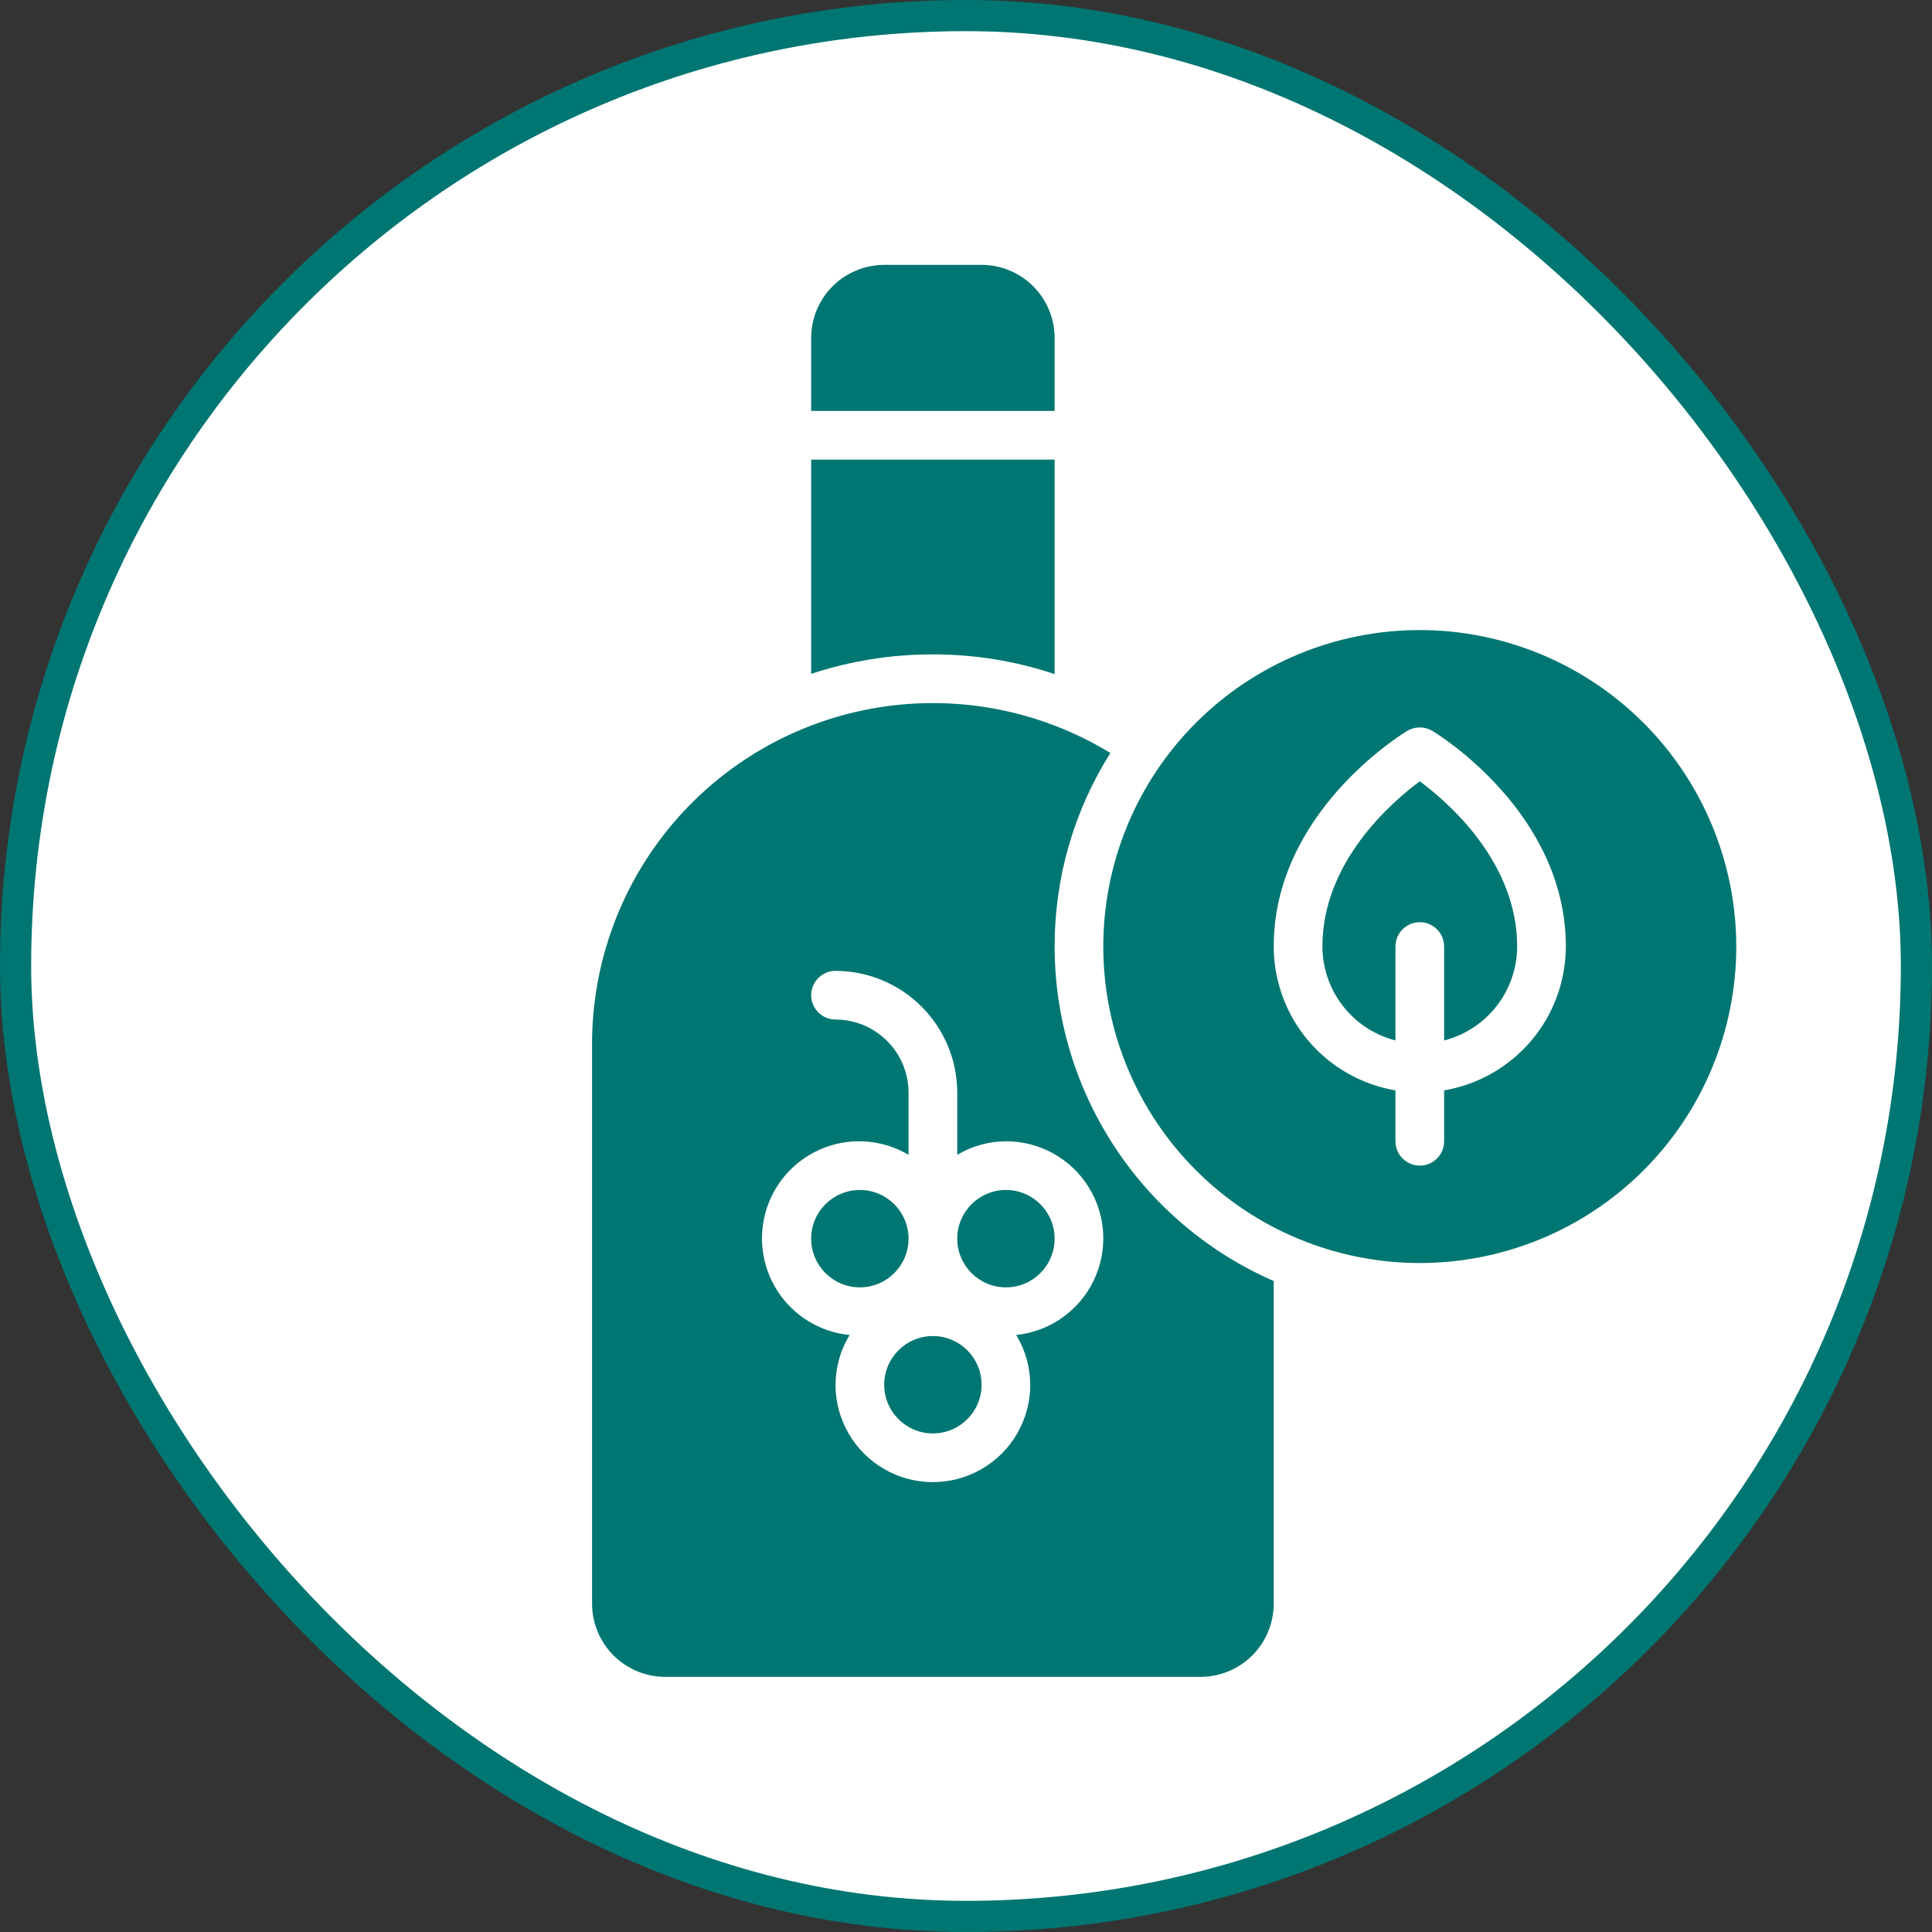 <svg width="124" height="124" viewBox="0 0 124 124" fill="none" xmlns="http://www.w3.org/2000/svg">
<rect x="0" y="0" width="124" height="124" fill="#333333" stroke="none"/>
<rect fill="#ffffff" x="1" y="1" width="122" height="122" rx="61" stroke="#007672" stroke-width="2"></rect>
<path d="M63 88.875C63 90.601 61.601 92 59.875 92C58.149 92 56.75 90.601 56.75 88.875C56.75 87.149 58.149 85.75 59.875 85.75C61.601 85.75 63 87.149 63 88.875Z" fill="#007672"></path>
<path d="M58.312 79.5C58.312 81.226 56.913 82.625 55.188 82.625C53.462 82.625 52.062 81.226 52.062 79.5C52.062 77.774 53.462 76.375 55.188 76.375C56.913 76.375 58.312 77.774 58.312 79.5Z" fill="#007672"></path>
<path d="M67.688 79.5C67.688 81.226 66.288 82.625 64.562 82.625C62.837 82.625 61.438 81.226 61.438 79.5C61.438 77.774 62.837 76.375 64.562 76.375C66.288 76.375 67.688 77.774 67.688 79.5Z" fill="#007672"></path>
<path d="M67.688 60.75C67.681 56.354 68.922 52.047 71.266 48.328C66.824 45.617 61.562 44.578 56.423 45.399C51.285 46.219 46.606 48.845 43.23 52.804C39.853 56.763 37.999 61.797 38 67.001V102.938C38.004 104.18 38.499 105.371 39.377 106.249C40.255 107.127 41.445 107.622 42.688 107.626H77.062C78.305 107.622 79.495 107.127 80.373 106.249C81.251 105.371 81.746 104.18 81.75 102.938V82.22C77.573 80.396 74.018 77.393 71.521 73.58C69.023 69.767 67.691 65.309 67.688 60.751L67.688 60.75ZM65.22 85.683C65.807 86.645 66.12 87.749 66.125 88.875C66.125 91.108 64.934 93.171 63 94.288C61.066 95.404 58.684 95.404 56.75 94.288C54.816 93.171 53.625 91.108 53.625 88.875C53.63 87.749 53.943 86.645 54.53 85.683C52.649 85.499 50.953 84.471 49.92 82.889C48.886 81.306 48.627 79.341 49.215 77.544C49.802 75.748 51.173 74.315 52.942 73.649C54.711 72.983 56.686 73.156 58.312 74.119V70.125C58.311 68.882 57.817 67.691 56.938 66.812C56.059 65.933 54.868 65.439 53.625 65.437C53.067 65.437 52.551 65.139 52.272 64.656C51.993 64.173 51.993 63.577 52.272 63.094C52.551 62.61 53.067 62.312 53.625 62.312C55.696 62.315 57.682 63.139 59.146 64.603C60.611 66.068 61.435 68.053 61.437 70.125V74.119C62.383 73.556 63.462 73.256 64.562 73.25C66.715 73.244 68.718 74.349 69.861 76.174C71.004 77.998 71.125 80.283 70.181 82.217C69.237 84.152 67.361 85.462 65.22 85.683Z" fill="#007672"></path>
<path d="M91.125 40.438C85.738 40.438 80.572 42.578 76.762 46.387C72.952 50.196 70.812 55.363 70.812 60.75C70.812 66.138 72.952 71.304 76.762 75.114C80.571 78.923 85.737 81.063 91.125 81.063C96.512 81.063 101.678 78.923 105.488 75.114C109.298 71.305 111.438 66.138 111.438 60.75C111.432 55.365 109.29 50.202 105.482 46.394C101.674 42.586 96.511 40.444 91.125 40.438L91.125 40.438ZM92.687 69.983V73.25C92.687 73.808 92.39 74.323 91.906 74.603C91.423 74.882 90.827 74.882 90.344 74.603C89.86 74.323 89.562 73.808 89.562 73.25V69.983C87.38 69.613 85.399 68.483 83.97 66.794C82.54 65.104 81.754 62.963 81.75 60.75C81.75 52.151 89.971 47.12 90.321 46.91C90.564 46.764 90.842 46.687 91.125 46.687C91.408 46.687 91.686 46.764 91.929 46.91C92.278 47.12 100.5 52.151 100.5 60.75C100.496 62.963 99.71 65.104 98.28 66.794C96.85 68.483 94.869 69.613 92.687 69.983H92.687Z" fill="#007672"></path>
<path d="M91.125 50.145C89.274 51.516 84.875 55.345 84.875 60.75C84.879 62.132 85.341 63.473 86.19 64.564C87.038 65.655 88.224 66.434 89.562 66.778V60.75C89.562 60.192 89.86 59.676 90.344 59.397C90.827 59.118 91.423 59.118 91.906 59.397C92.39 59.676 92.688 60.192 92.688 60.75V66.778C94.026 66.434 95.212 65.655 96.06 64.564C96.909 63.473 97.371 62.132 97.375 60.75C97.375 55.346 92.978 51.517 91.125 50.145Z" fill="#007672"></path>
<path d="M67.688 21.688C67.686 20.445 67.192 19.253 66.313 18.374C65.434 17.496 64.243 17.001 63 17H56.75C55.507 17.001 54.316 17.496 53.437 18.374C52.558 19.253 52.064 20.445 52.062 21.688V26.375H67.688V21.688Z" fill="#007672"></path>
<path d="M67.688 43.266V29.5H52.062V43.25C54.583 42.418 57.221 41.996 59.875 42C62.531 41.996 65.169 42.423 67.688 43.266V43.266Z" fill="#007672"></path>
</svg>